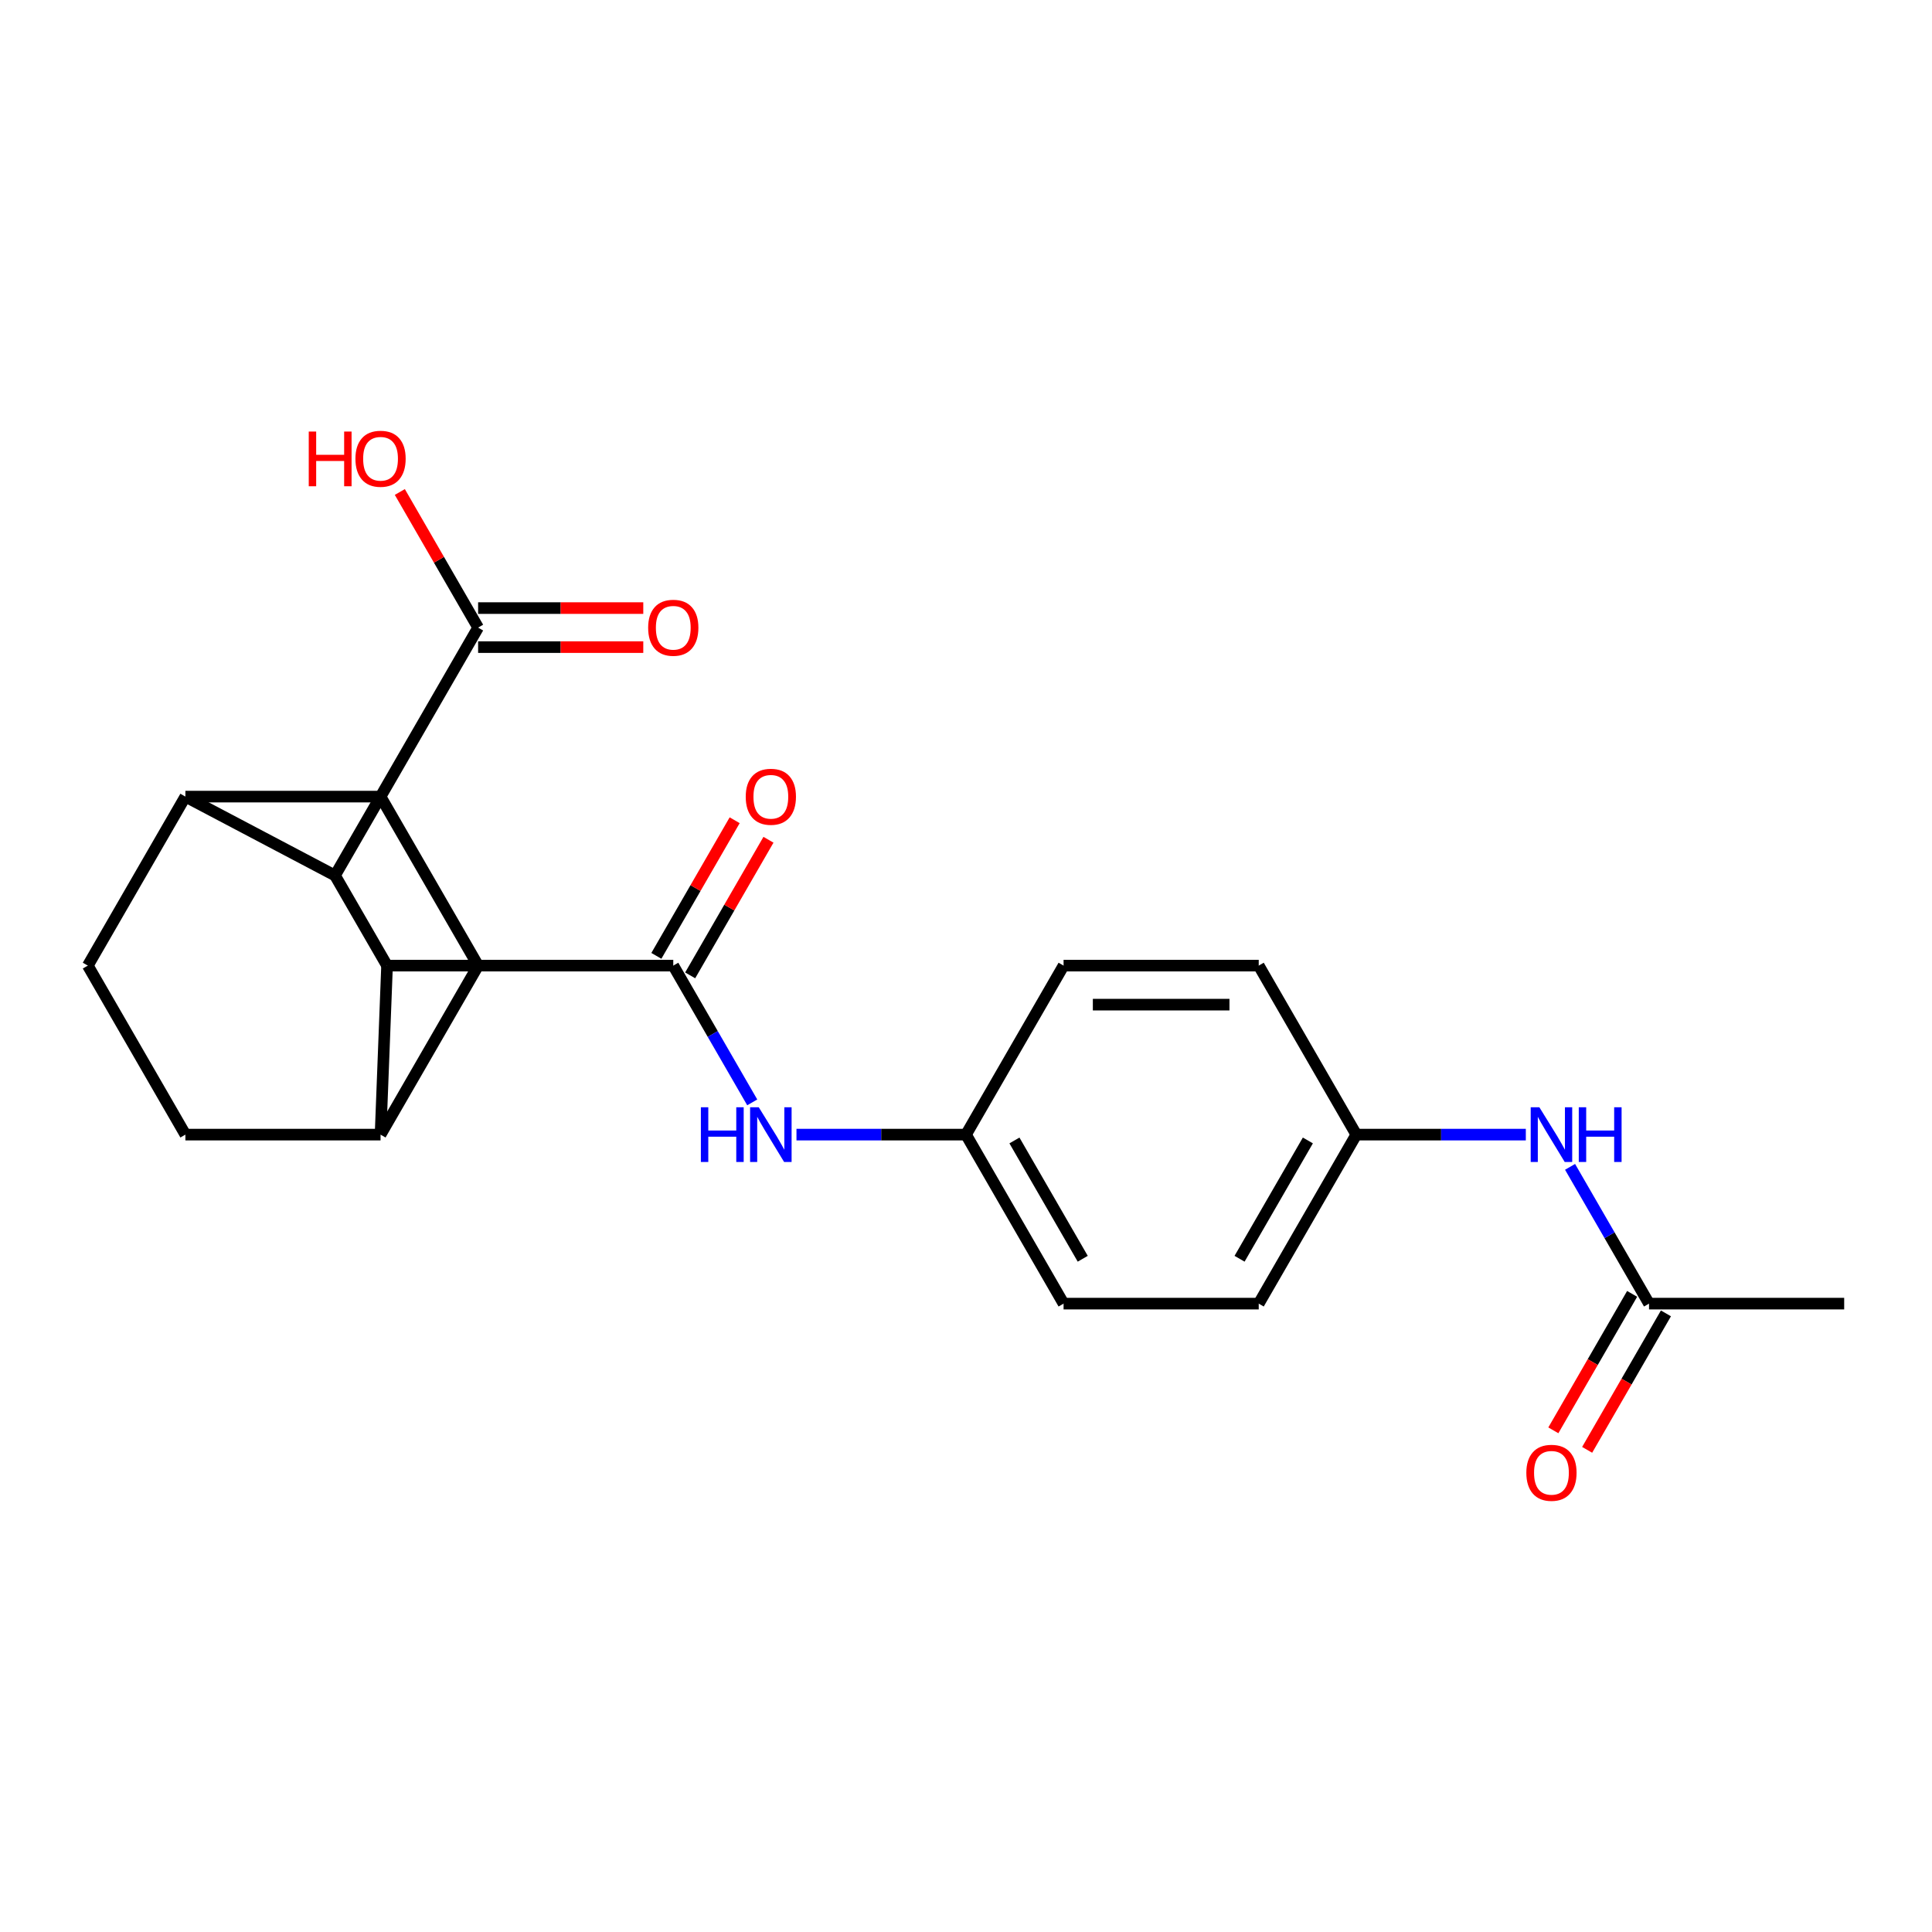 <?xml version='1.0' encoding='iso-8859-1'?>
<svg version='1.1' baseProfile='full'
              xmlns='http://www.w3.org/2000/svg'
                      xmlns:rdkit='http://www.rdkit.org/xml'
                      xmlns:xlink='http://www.w3.org/1999/xlink'
                  xml:space='preserve'
width='1000px' height='1000px' viewBox='0 0 1000 1000'>
<!-- END OF HEADER -->
<rect style='opacity:1.0;fill:#FFFFFF;stroke:none' width='1000' height='1000' x='0' y='0'> </rect>
<path class='bond-0' d='M 348.485,499.8 L 200.337,499.8' style='fill:none;fill-rule:evenodd;stroke:#000000;stroke-width:6px;stroke-linecap:butt;stroke-linejoin:miter;stroke-opacity:1' />
<path class='bond-2' d='M 348.485,499.8 L 368.921,535.196' style='fill:none;fill-rule:evenodd;stroke:#000000;stroke-width:6px;stroke-linecap:butt;stroke-linejoin:miter;stroke-opacity:1' />
<path class='bond-2' d='M 368.921,535.196 L 389.357,570.592' style='fill:none;fill-rule:evenodd;stroke:#0000FF;stroke-width:6px;stroke-linecap:butt;stroke-linejoin:miter;stroke-opacity:1' />
<path class='bond-5' d='M 357.233,504.851 L 377.495,469.754' style='fill:none;fill-rule:evenodd;stroke:#000000;stroke-width:6px;stroke-linecap:butt;stroke-linejoin:miter;stroke-opacity:1' />
<path class='bond-5' d='M 377.495,469.754 L 397.758,434.658' style='fill:none;fill-rule:evenodd;stroke:#FF0000;stroke-width:6px;stroke-linecap:butt;stroke-linejoin:miter;stroke-opacity:1' />
<path class='bond-5' d='M 339.737,494.749 L 360,459.653' style='fill:none;fill-rule:evenodd;stroke:#000000;stroke-width:6px;stroke-linecap:butt;stroke-linejoin:miter;stroke-opacity:1' />
<path class='bond-5' d='M 360,459.653 L 380.263,424.557' style='fill:none;fill-rule:evenodd;stroke:#FF0000;stroke-width:6px;stroke-linecap:butt;stroke-linejoin:miter;stroke-opacity:1' />
<path class='bond-1' d='M 200.337,499.8 L 173.401,453.145' style='fill:none;fill-rule:evenodd;stroke:#000000;stroke-width:6px;stroke-linecap:butt;stroke-linejoin:miter;stroke-opacity:1' />
<path class='bond-7' d='M 200.337,499.8 L 196.97,587.277' style='fill:none;fill-rule:evenodd;stroke:#000000;stroke-width:6px;stroke-linecap:butt;stroke-linejoin:miter;stroke-opacity:1' />
<path class='bond-3' d='M 173.401,453.145 L 247.475,324.845' style='fill:none;fill-rule:evenodd;stroke:#000000;stroke-width:6px;stroke-linecap:butt;stroke-linejoin:miter;stroke-opacity:1' />
<path class='bond-8' d='M 173.401,453.145 L 95.96,412.323' style='fill:none;fill-rule:evenodd;stroke:#000000;stroke-width:6px;stroke-linecap:butt;stroke-linejoin:miter;stroke-opacity:1' />
<path class='bond-15' d='M 412.255,587.277 L 456.128,587.277' style='fill:none;fill-rule:evenodd;stroke:#0000FF;stroke-width:6px;stroke-linecap:butt;stroke-linejoin:miter;stroke-opacity:1' />
<path class='bond-15' d='M 456.128,587.277 L 500,587.277' style='fill:none;fill-rule:evenodd;stroke:#000000;stroke-width:6px;stroke-linecap:butt;stroke-linejoin:miter;stroke-opacity:1' />
<path class='bond-9' d='M 247.475,334.946 L 290.217,334.946' style='fill:none;fill-rule:evenodd;stroke:#000000;stroke-width:6px;stroke-linecap:butt;stroke-linejoin:miter;stroke-opacity:1' />
<path class='bond-9' d='M 290.217,334.946 L 332.96,334.946' style='fill:none;fill-rule:evenodd;stroke:#FF0000;stroke-width:6px;stroke-linecap:butt;stroke-linejoin:miter;stroke-opacity:1' />
<path class='bond-9' d='M 247.475,314.744 L 290.217,314.744' style='fill:none;fill-rule:evenodd;stroke:#000000;stroke-width:6px;stroke-linecap:butt;stroke-linejoin:miter;stroke-opacity:1' />
<path class='bond-9' d='M 290.217,314.744 L 332.96,314.744' style='fill:none;fill-rule:evenodd;stroke:#FF0000;stroke-width:6px;stroke-linecap:butt;stroke-linejoin:miter;stroke-opacity:1' />
<path class='bond-17' d='M 247.475,324.845 L 227.212,289.749' style='fill:none;fill-rule:evenodd;stroke:#000000;stroke-width:6px;stroke-linecap:butt;stroke-linejoin:miter;stroke-opacity:1' />
<path class='bond-17' d='M 227.212,289.749 L 206.949,254.653' style='fill:none;fill-rule:evenodd;stroke:#FF0000;stroke-width:6px;stroke-linecap:butt;stroke-linejoin:miter;stroke-opacity:1' />
<path class='bond-4' d='M 853.535,674.755 L 833.099,639.359' style='fill:none;fill-rule:evenodd;stroke:#000000;stroke-width:6px;stroke-linecap:butt;stroke-linejoin:miter;stroke-opacity:1' />
<path class='bond-4' d='M 833.099,639.359 L 812.664,603.963' style='fill:none;fill-rule:evenodd;stroke:#0000FF;stroke-width:6px;stroke-linecap:butt;stroke-linejoin:miter;stroke-opacity:1' />
<path class='bond-10' d='M 844.788,669.704 L 824.398,705.02' style='fill:none;fill-rule:evenodd;stroke:#000000;stroke-width:6px;stroke-linecap:butt;stroke-linejoin:miter;stroke-opacity:1' />
<path class='bond-10' d='M 824.398,705.02 L 804.008,740.336' style='fill:none;fill-rule:evenodd;stroke:#FF0000;stroke-width:6px;stroke-linecap:butt;stroke-linejoin:miter;stroke-opacity:1' />
<path class='bond-10' d='M 862.283,679.805 L 841.893,715.121' style='fill:none;fill-rule:evenodd;stroke:#000000;stroke-width:6px;stroke-linecap:butt;stroke-linejoin:miter;stroke-opacity:1' />
<path class='bond-10' d='M 841.893,715.121 L 821.504,750.437' style='fill:none;fill-rule:evenodd;stroke:#FF0000;stroke-width:6px;stroke-linecap:butt;stroke-linejoin:miter;stroke-opacity:1' />
<path class='bond-22' d='M 853.535,674.755 L 954.545,674.755' style='fill:none;fill-rule:evenodd;stroke:#000000;stroke-width:6px;stroke-linecap:butt;stroke-linejoin:miter;stroke-opacity:1' />
<path class='bond-6' d='M 789.765,587.277 L 745.893,587.277' style='fill:none;fill-rule:evenodd;stroke:#0000FF;stroke-width:6px;stroke-linecap:butt;stroke-linejoin:miter;stroke-opacity:1' />
<path class='bond-6' d='M 745.893,587.277 L 702.02,587.277' style='fill:none;fill-rule:evenodd;stroke:#000000;stroke-width:6px;stroke-linecap:butt;stroke-linejoin:miter;stroke-opacity:1' />
<path class='bond-11' d='M 196.97,587.277 L 247.475,499.8' style='fill:none;fill-rule:evenodd;stroke:#000000;stroke-width:6px;stroke-linecap:butt;stroke-linejoin:miter;stroke-opacity:1' />
<path class='bond-13' d='M 196.97,587.277 L 95.96,587.277' style='fill:none;fill-rule:evenodd;stroke:#000000;stroke-width:6px;stroke-linecap:butt;stroke-linejoin:miter;stroke-opacity:1' />
<path class='bond-24' d='M 95.96,412.323 L 45.455,499.8' style='fill:none;fill-rule:evenodd;stroke:#000000;stroke-width:6px;stroke-linecap:butt;stroke-linejoin:miter;stroke-opacity:1' />
<path class='bond-25' d='M 95.96,412.323 L 196.97,412.323' style='fill:none;fill-rule:evenodd;stroke:#000000;stroke-width:6px;stroke-linecap:butt;stroke-linejoin:miter;stroke-opacity:1' />
<path class='bond-14' d='M 247.475,499.8 L 196.97,412.323' style='fill:none;fill-rule:evenodd;stroke:#000000;stroke-width:6px;stroke-linecap:butt;stroke-linejoin:miter;stroke-opacity:1' />
<path class='bond-12' d='M 45.455,499.8 L 95.96,587.277' style='fill:none;fill-rule:evenodd;stroke:#000000;stroke-width:6px;stroke-linecap:butt;stroke-linejoin:miter;stroke-opacity:1' />
<path class='bond-18' d='M 500,587.277 L 550.505,499.8' style='fill:none;fill-rule:evenodd;stroke:#000000;stroke-width:6px;stroke-linecap:butt;stroke-linejoin:miter;stroke-opacity:1' />
<path class='bond-19' d='M 500,587.277 L 550.505,674.755' style='fill:none;fill-rule:evenodd;stroke:#000000;stroke-width:6px;stroke-linecap:butt;stroke-linejoin:miter;stroke-opacity:1' />
<path class='bond-19' d='M 525.071,590.298 L 560.425,651.532' style='fill:none;fill-rule:evenodd;stroke:#000000;stroke-width:6px;stroke-linecap:butt;stroke-linejoin:miter;stroke-opacity:1' />
<path class='bond-16' d='M 702.02,587.277 L 651.515,674.755' style='fill:none;fill-rule:evenodd;stroke:#000000;stroke-width:6px;stroke-linecap:butt;stroke-linejoin:miter;stroke-opacity:1' />
<path class='bond-16' d='M 676.949,590.298 L 641.595,651.532' style='fill:none;fill-rule:evenodd;stroke:#000000;stroke-width:6px;stroke-linecap:butt;stroke-linejoin:miter;stroke-opacity:1' />
<path class='bond-23' d='M 702.02,587.277 L 651.515,499.8' style='fill:none;fill-rule:evenodd;stroke:#000000;stroke-width:6px;stroke-linecap:butt;stroke-linejoin:miter;stroke-opacity:1' />
<path class='bond-20' d='M 550.505,499.8 L 651.515,499.8' style='fill:none;fill-rule:evenodd;stroke:#000000;stroke-width:6px;stroke-linecap:butt;stroke-linejoin:miter;stroke-opacity:1' />
<path class='bond-20' d='M 565.657,520.002 L 636.364,520.002' style='fill:none;fill-rule:evenodd;stroke:#000000;stroke-width:6px;stroke-linecap:butt;stroke-linejoin:miter;stroke-opacity:1' />
<path class='bond-21' d='M 550.505,674.755 L 651.515,674.755' style='fill:none;fill-rule:evenodd;stroke:#000000;stroke-width:6px;stroke-linecap:butt;stroke-linejoin:miter;stroke-opacity:1' />
<path  class='atom-3' d='M 362.77 573.117
L 366.61 573.117
L 366.61 585.157
L 381.09 585.157
L 381.09 573.117
L 384.93 573.117
L 384.93 601.437
L 381.09 601.437
L 381.09 588.357
L 366.61 588.357
L 366.61 601.437
L 362.77 601.437
L 362.77 573.117
' fill='#0000FF'/>
<path  class='atom-3' d='M 392.73 573.117
L 402.01 588.117
Q 402.93 589.597, 404.41 592.277
Q 405.89 594.957, 405.97 595.117
L 405.97 573.117
L 409.73 573.117
L 409.73 601.437
L 405.85 601.437
L 395.89 585.037
Q 394.73 583.117, 393.49 580.917
Q 392.29 578.717, 391.93 578.037
L 391.93 601.437
L 388.25 601.437
L 388.25 573.117
L 392.73 573.117
' fill='#0000FF'/>
<path  class='atom-6' d='M 385.99 412.403
Q 385.99 405.603, 389.35 401.803
Q 392.71 398.003, 398.99 398.003
Q 405.27 398.003, 408.63 401.803
Q 411.99 405.603, 411.99 412.403
Q 411.99 419.283, 408.59 423.203
Q 405.19 427.083, 398.99 427.083
Q 392.75 427.083, 389.35 423.203
Q 385.99 419.323, 385.99 412.403
M 398.99 423.883
Q 403.31 423.883, 405.63 421.003
Q 407.99 418.083, 407.99 412.403
Q 407.99 406.843, 405.63 404.043
Q 403.31 401.203, 398.99 401.203
Q 394.67 401.203, 392.31 404.003
Q 389.99 406.803, 389.99 412.403
Q 389.99 418.123, 392.31 421.003
Q 394.67 423.883, 398.99 423.883
' fill='#FF0000'/>
<path  class='atom-7' d='M 796.77 573.117
L 806.05 588.117
Q 806.97 589.597, 808.45 592.277
Q 809.93 594.957, 810.01 595.117
L 810.01 573.117
L 813.77 573.117
L 813.77 601.437
L 809.89 601.437
L 799.93 585.037
Q 798.77 583.117, 797.53 580.917
Q 796.33 578.717, 795.97 578.037
L 795.97 601.437
L 792.29 601.437
L 792.29 573.117
L 796.77 573.117
' fill='#0000FF'/>
<path  class='atom-7' d='M 817.17 573.117
L 821.01 573.117
L 821.01 585.157
L 835.49 585.157
L 835.49 573.117
L 839.33 573.117
L 839.33 601.437
L 835.49 601.437
L 835.49 588.357
L 821.01 588.357
L 821.01 601.437
L 817.17 601.437
L 817.17 573.117
' fill='#0000FF'/>
<path  class='atom-10' d='M 335.485 324.925
Q 335.485 318.125, 338.845 314.325
Q 342.205 310.525, 348.485 310.525
Q 354.765 310.525, 358.125 314.325
Q 361.485 318.125, 361.485 324.925
Q 361.485 331.805, 358.085 335.725
Q 354.685 339.605, 348.485 339.605
Q 342.245 339.605, 338.845 335.725
Q 335.485 331.845, 335.485 324.925
M 348.485 336.405
Q 352.805 336.405, 355.125 333.525
Q 357.485 330.605, 357.485 324.925
Q 357.485 319.365, 355.125 316.565
Q 352.805 313.725, 348.485 313.725
Q 344.165 313.725, 341.805 316.525
Q 339.485 319.325, 339.485 324.925
Q 339.485 330.645, 341.805 333.525
Q 344.165 336.405, 348.485 336.405
' fill='#FF0000'/>
<path  class='atom-11' d='M 790.03 762.312
Q 790.03 755.512, 793.39 751.712
Q 796.75 747.912, 803.03 747.912
Q 809.31 747.912, 812.67 751.712
Q 816.03 755.512, 816.03 762.312
Q 816.03 769.192, 812.63 773.112
Q 809.23 776.992, 803.03 776.992
Q 796.79 776.992, 793.39 773.112
Q 790.03 769.232, 790.03 762.312
M 803.03 773.792
Q 807.35 773.792, 809.67 770.912
Q 812.03 767.992, 812.03 762.312
Q 812.03 756.752, 809.67 753.952
Q 807.35 751.112, 803.03 751.112
Q 798.71 751.112, 796.35 753.912
Q 794.03 756.712, 794.03 762.312
Q 794.03 768.032, 796.35 770.912
Q 798.71 773.792, 803.03 773.792
' fill='#FF0000'/>
<path  class='atom-18' d='M 159.81 223.368
L 163.65 223.368
L 163.65 235.408
L 178.13 235.408
L 178.13 223.368
L 181.97 223.368
L 181.97 251.688
L 178.13 251.688
L 178.13 238.608
L 163.65 238.608
L 163.65 251.688
L 159.81 251.688
L 159.81 223.368
' fill='#FF0000'/>
<path  class='atom-18' d='M 183.97 237.448
Q 183.97 230.648, 187.33 226.848
Q 190.69 223.048, 196.97 223.048
Q 203.25 223.048, 206.61 226.848
Q 209.97 230.648, 209.97 237.448
Q 209.97 244.328, 206.57 248.248
Q 203.17 252.128, 196.97 252.128
Q 190.73 252.128, 187.33 248.248
Q 183.97 244.368, 183.97 237.448
M 196.97 248.928
Q 201.29 248.928, 203.61 246.048
Q 205.97 243.128, 205.97 237.448
Q 205.97 231.888, 203.61 229.088
Q 201.29 226.248, 196.97 226.248
Q 192.65 226.248, 190.29 229.048
Q 187.97 231.848, 187.97 237.448
Q 187.97 243.168, 190.29 246.048
Q 192.65 248.928, 196.97 248.928
' fill='#FF0000'/>
</svg>
